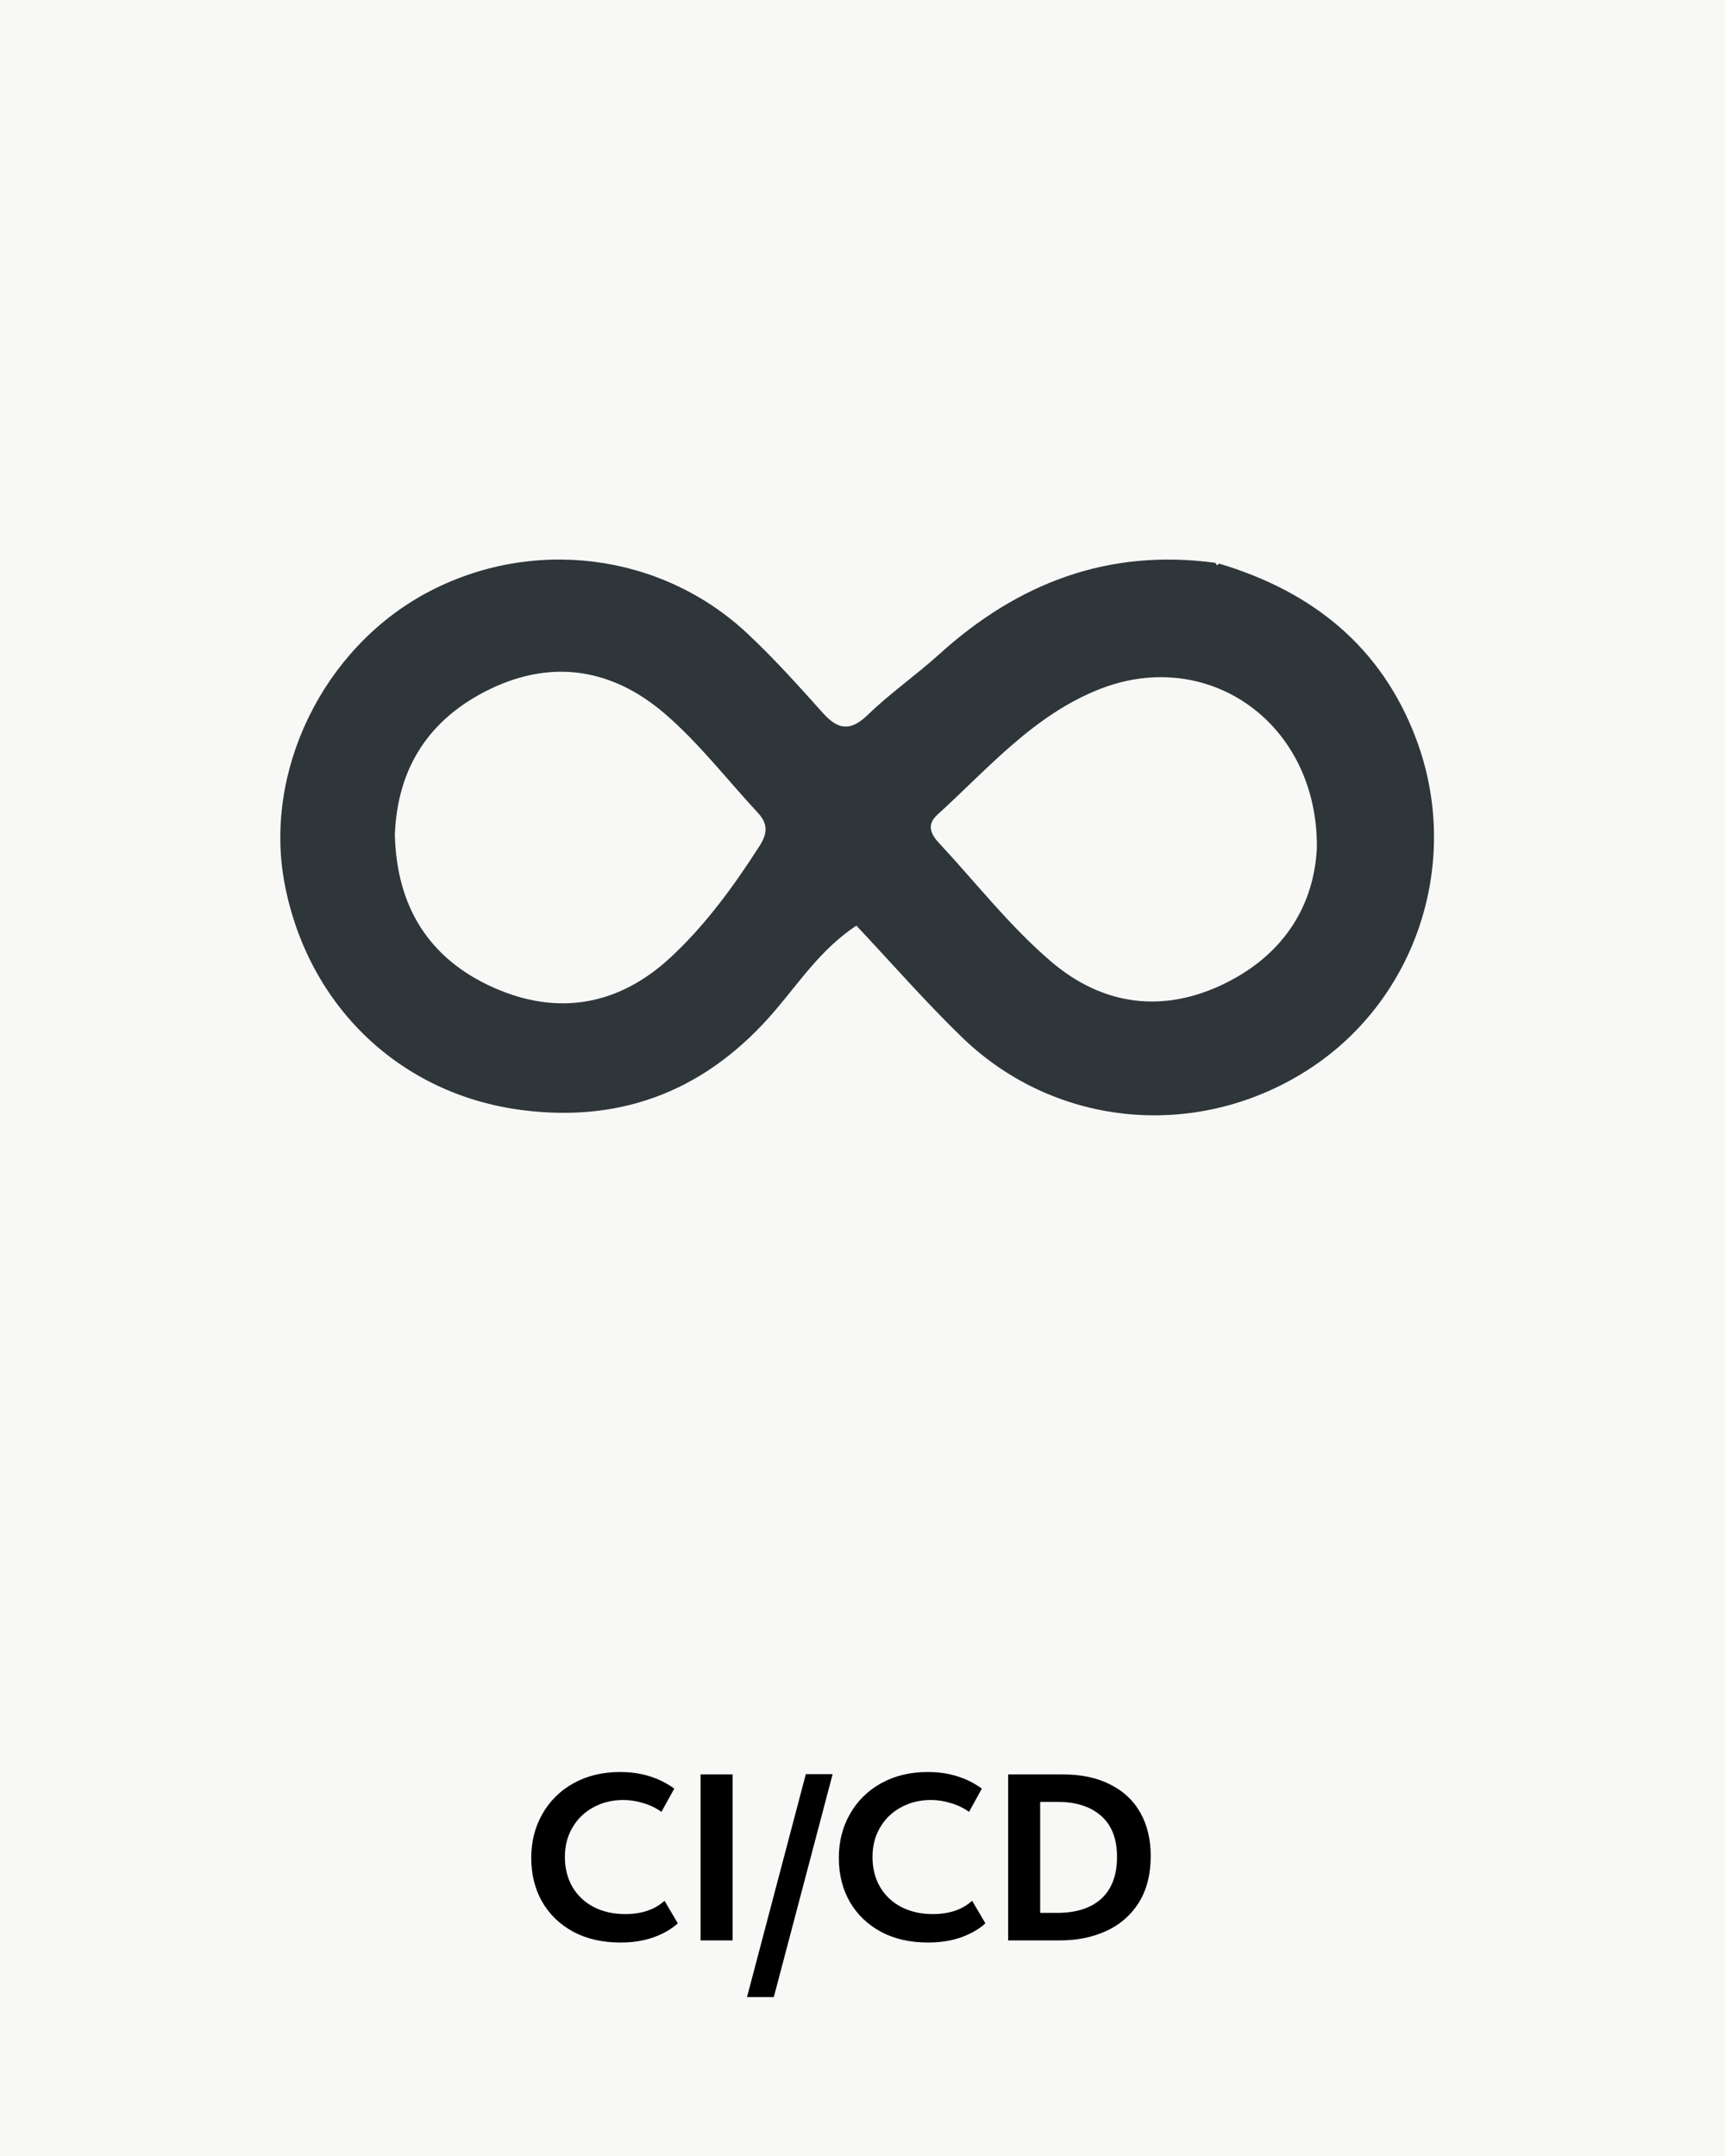<?xml version="1.0" encoding="UTF-8"?> <svg xmlns="http://www.w3.org/2000/svg" width="80" height="100" viewBox="0 0 80 100" fill="none"> <rect width="80" height="100" fill="#F8F8F7"></rect> <path d="M24.637 86.172C24.637 85.417 24.809 84.738 25.154 84.137C25.498 83.528 25.982 83.052 26.605 82.707C27.229 82.362 27.948 82.19 28.762 82.19C29.73 82.19 30.566 82.447 31.27 82.96L30.675 84.038C30.419 83.855 30.137 83.719 29.828 83.631C29.528 83.536 29.22 83.488 28.904 83.488C28.391 83.488 27.929 83.602 27.518 83.829C27.108 84.049 26.785 84.361 26.55 84.764C26.316 85.16 26.198 85.615 26.198 86.128C26.198 86.656 26.316 87.122 26.55 87.525C26.785 87.921 27.111 88.229 27.529 88.449C27.955 88.669 28.442 88.779 28.992 88.779C29.755 88.779 30.364 88.574 30.819 88.163L31.434 89.208C31.148 89.472 30.774 89.688 30.312 89.857C29.858 90.018 29.345 90.099 28.773 90.099C27.944 90.099 27.218 89.934 26.595 89.604C25.971 89.267 25.487 88.801 25.142 88.207C24.805 87.613 24.637 86.935 24.637 86.172ZM32.49 82.3H33.975V90H32.49V82.3ZM37.372 82.289H38.615L35.887 92.629H34.644L37.372 82.289ZM38.902 86.172C38.902 85.417 39.075 84.738 39.419 84.137C39.764 83.528 40.248 83.052 40.871 82.707C41.495 82.362 42.213 82.19 43.027 82.19C43.995 82.19 44.831 82.447 45.535 82.96L44.941 84.038C44.684 83.855 44.402 83.719 44.094 83.631C43.794 83.536 43.486 83.488 43.17 83.488C42.657 83.488 42.195 83.602 41.784 83.829C41.373 84.049 41.051 84.361 40.816 84.764C40.581 85.16 40.464 85.615 40.464 86.128C40.464 86.656 40.581 87.122 40.816 87.525C41.051 87.921 41.377 88.229 41.795 88.449C42.221 88.669 42.708 88.779 43.258 88.779C44.021 88.779 44.63 88.574 45.084 88.163L45.7 89.208C45.414 89.472 45.04 89.688 44.578 89.857C44.123 90.018 43.61 90.099 43.038 90.099C42.209 90.099 41.483 89.934 40.86 89.604C40.237 89.267 39.753 88.801 39.408 88.207C39.071 87.613 38.902 86.935 38.902 86.172ZM53.367 86.084C53.367 86.942 53.179 87.668 52.806 88.262C52.431 88.849 51.925 89.285 51.288 89.571C50.657 89.857 49.949 90 49.164 90H46.755V82.3H49.285C50.151 82.3 50.888 82.458 51.496 82.773C52.112 83.081 52.578 83.521 52.894 84.093C53.209 84.658 53.367 85.321 53.367 86.084ZM49.022 88.724C49.909 88.724 50.594 88.504 51.078 88.064C51.562 87.617 51.804 86.971 51.804 86.128C51.804 85.292 51.559 84.658 51.068 84.225C50.576 83.792 49.905 83.576 49.054 83.576H48.24V88.724H49.022Z" fill="black"></path> <path d="M56.538 26.141C60.852 27.429 64.063 29.983 65.677 34.274C67.796 39.912 65.729 46.283 60.786 49.538C55.661 52.913 48.999 52.359 44.616 48.113C42.922 46.471 41.366 44.686 39.716 42.933C38.101 44.001 37.109 45.504 35.967 46.846C32.867 50.491 28.974 52.098 24.224 51.49C18.573 50.769 14.299 46.678 13.207 41.027C12.197 35.803 14.964 30.1 19.764 27.511C24.623 24.89 30.638 25.617 34.657 29.38C35.893 30.536 37.03 31.804 38.161 33.068C38.876 33.867 39.448 33.929 40.257 33.146C41.285 32.149 42.477 31.323 43.542 30.359C47.196 27.046 51.397 25.428 56.365 26.106C56.364 26.106 56.439 26.222 56.439 26.222L56.539 26.141H56.538ZM61.073 39.32C61.119 33.547 56.065 30.012 51.064 31.938C47.969 33.129 45.846 35.631 43.475 37.787C42.972 38.244 43.153 38.676 43.54 39.092C45.27 40.949 46.848 42.985 48.768 44.617C51.135 46.629 53.942 47.033 56.837 45.599C59.601 44.228 60.946 41.94 61.073 39.32ZM18.312 38.72C18.397 42.071 19.901 44.472 22.886 45.805C25.894 47.147 28.722 46.623 31.116 44.392C32.724 42.895 34.021 41.111 35.215 39.254C35.611 38.639 35.613 38.201 35.145 37.697C33.706 36.147 32.399 34.443 30.803 33.078C28.434 31.052 25.669 30.551 22.755 31.948C19.903 33.317 18.427 35.611 18.312 38.72Z" fill="#2E363A"></path> </svg> 